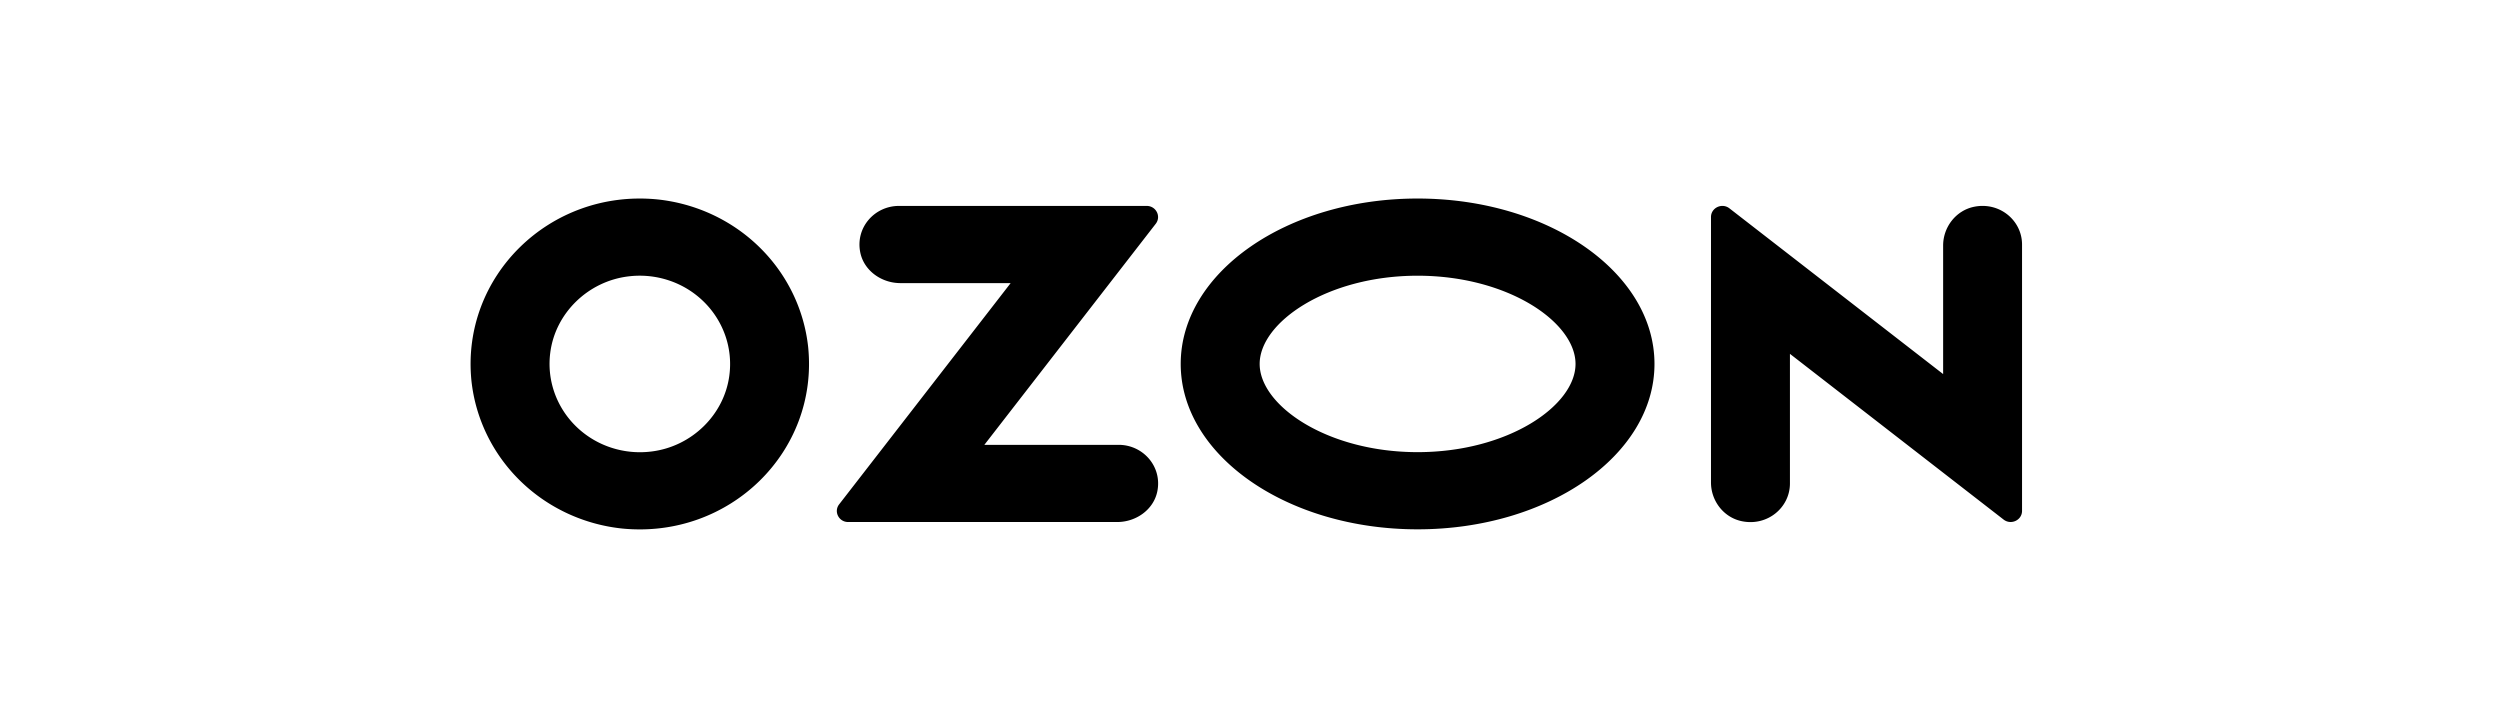 <svg xmlns="http://www.w3.org/2000/svg" width="340" height="98" fill="none"><path fill="#fff" d="M0 0h340v98H0z"/><path fill="#000" d="M88.615 61.402c5.465-.678 9.88-4.994 10.576-10.34a11.76 11.76 0 0 0-.551-5.422 12 12 0 0 0-2.945-4.627 12.3 12.3 0 0 0-4.732-2.879 12.55 12.55 0 0 0-5.546-.539c-5.469.682-9.883 4.998-10.576 10.34a11.76 11.76 0 0 0 .551 5.422 12 12 0 0 0 2.945 4.627 12.3 12.3 0 0 0 4.732 2.878c1.782.593 3.68.777 5.546.54m.746-34.287c5.26.542 10.172 2.832 13.912 6.49 3.741 3.656 6.084 8.458 6.638 13.601 1.442 14.23-10.69 26.09-25.248 24.68-5.26-.542-10.17-2.834-13.91-6.49s-6.083-8.459-6.636-13.601c-1.443-14.23 10.689-26.09 25.243-24.68m32.9.89h33.688c1.282 0 2.005 1.432 1.234 2.429l-23.309 30.064h18.263c3.329 0 5.948 2.961 5.259 6.335-.505 2.475-2.88 4.163-5.46 4.163h-36.587c-1.268 0-1.987-1.42-1.224-2.403l23.326-30.09h-14.99c-2.58 0-4.955-1.692-5.46-4.163-.693-3.374 1.93-6.335 5.26-6.335m146.203.12c3.477-.716 6.536 1.857 6.536 5.129v36.225c0 1.265-1.495 1.968-2.506 1.184l-29.061-22.54v17.632c0 3.272-3.059 5.846-6.536 5.13-2.493-.511-4.201-2.782-4.201-5.27V29.518c0-1.265 1.495-1.968 2.506-1.184l29.065 22.54v-17.48c0-2.487 1.713-4.754 4.201-5.27zM192.793 27c17.792 0 32.216 10.071 32.216 22.494s-14.424 22.494-32.216 22.494-32.216-10.071-32.216-22.494S175.001 27 192.793 27m0 10.497c-12.293 0-21.479 6.335-21.479 11.997s9.186 11.997 21.479 11.997 21.479-6.33 21.479-11.997-9.186-11.997-21.479-11.997"/></svg>